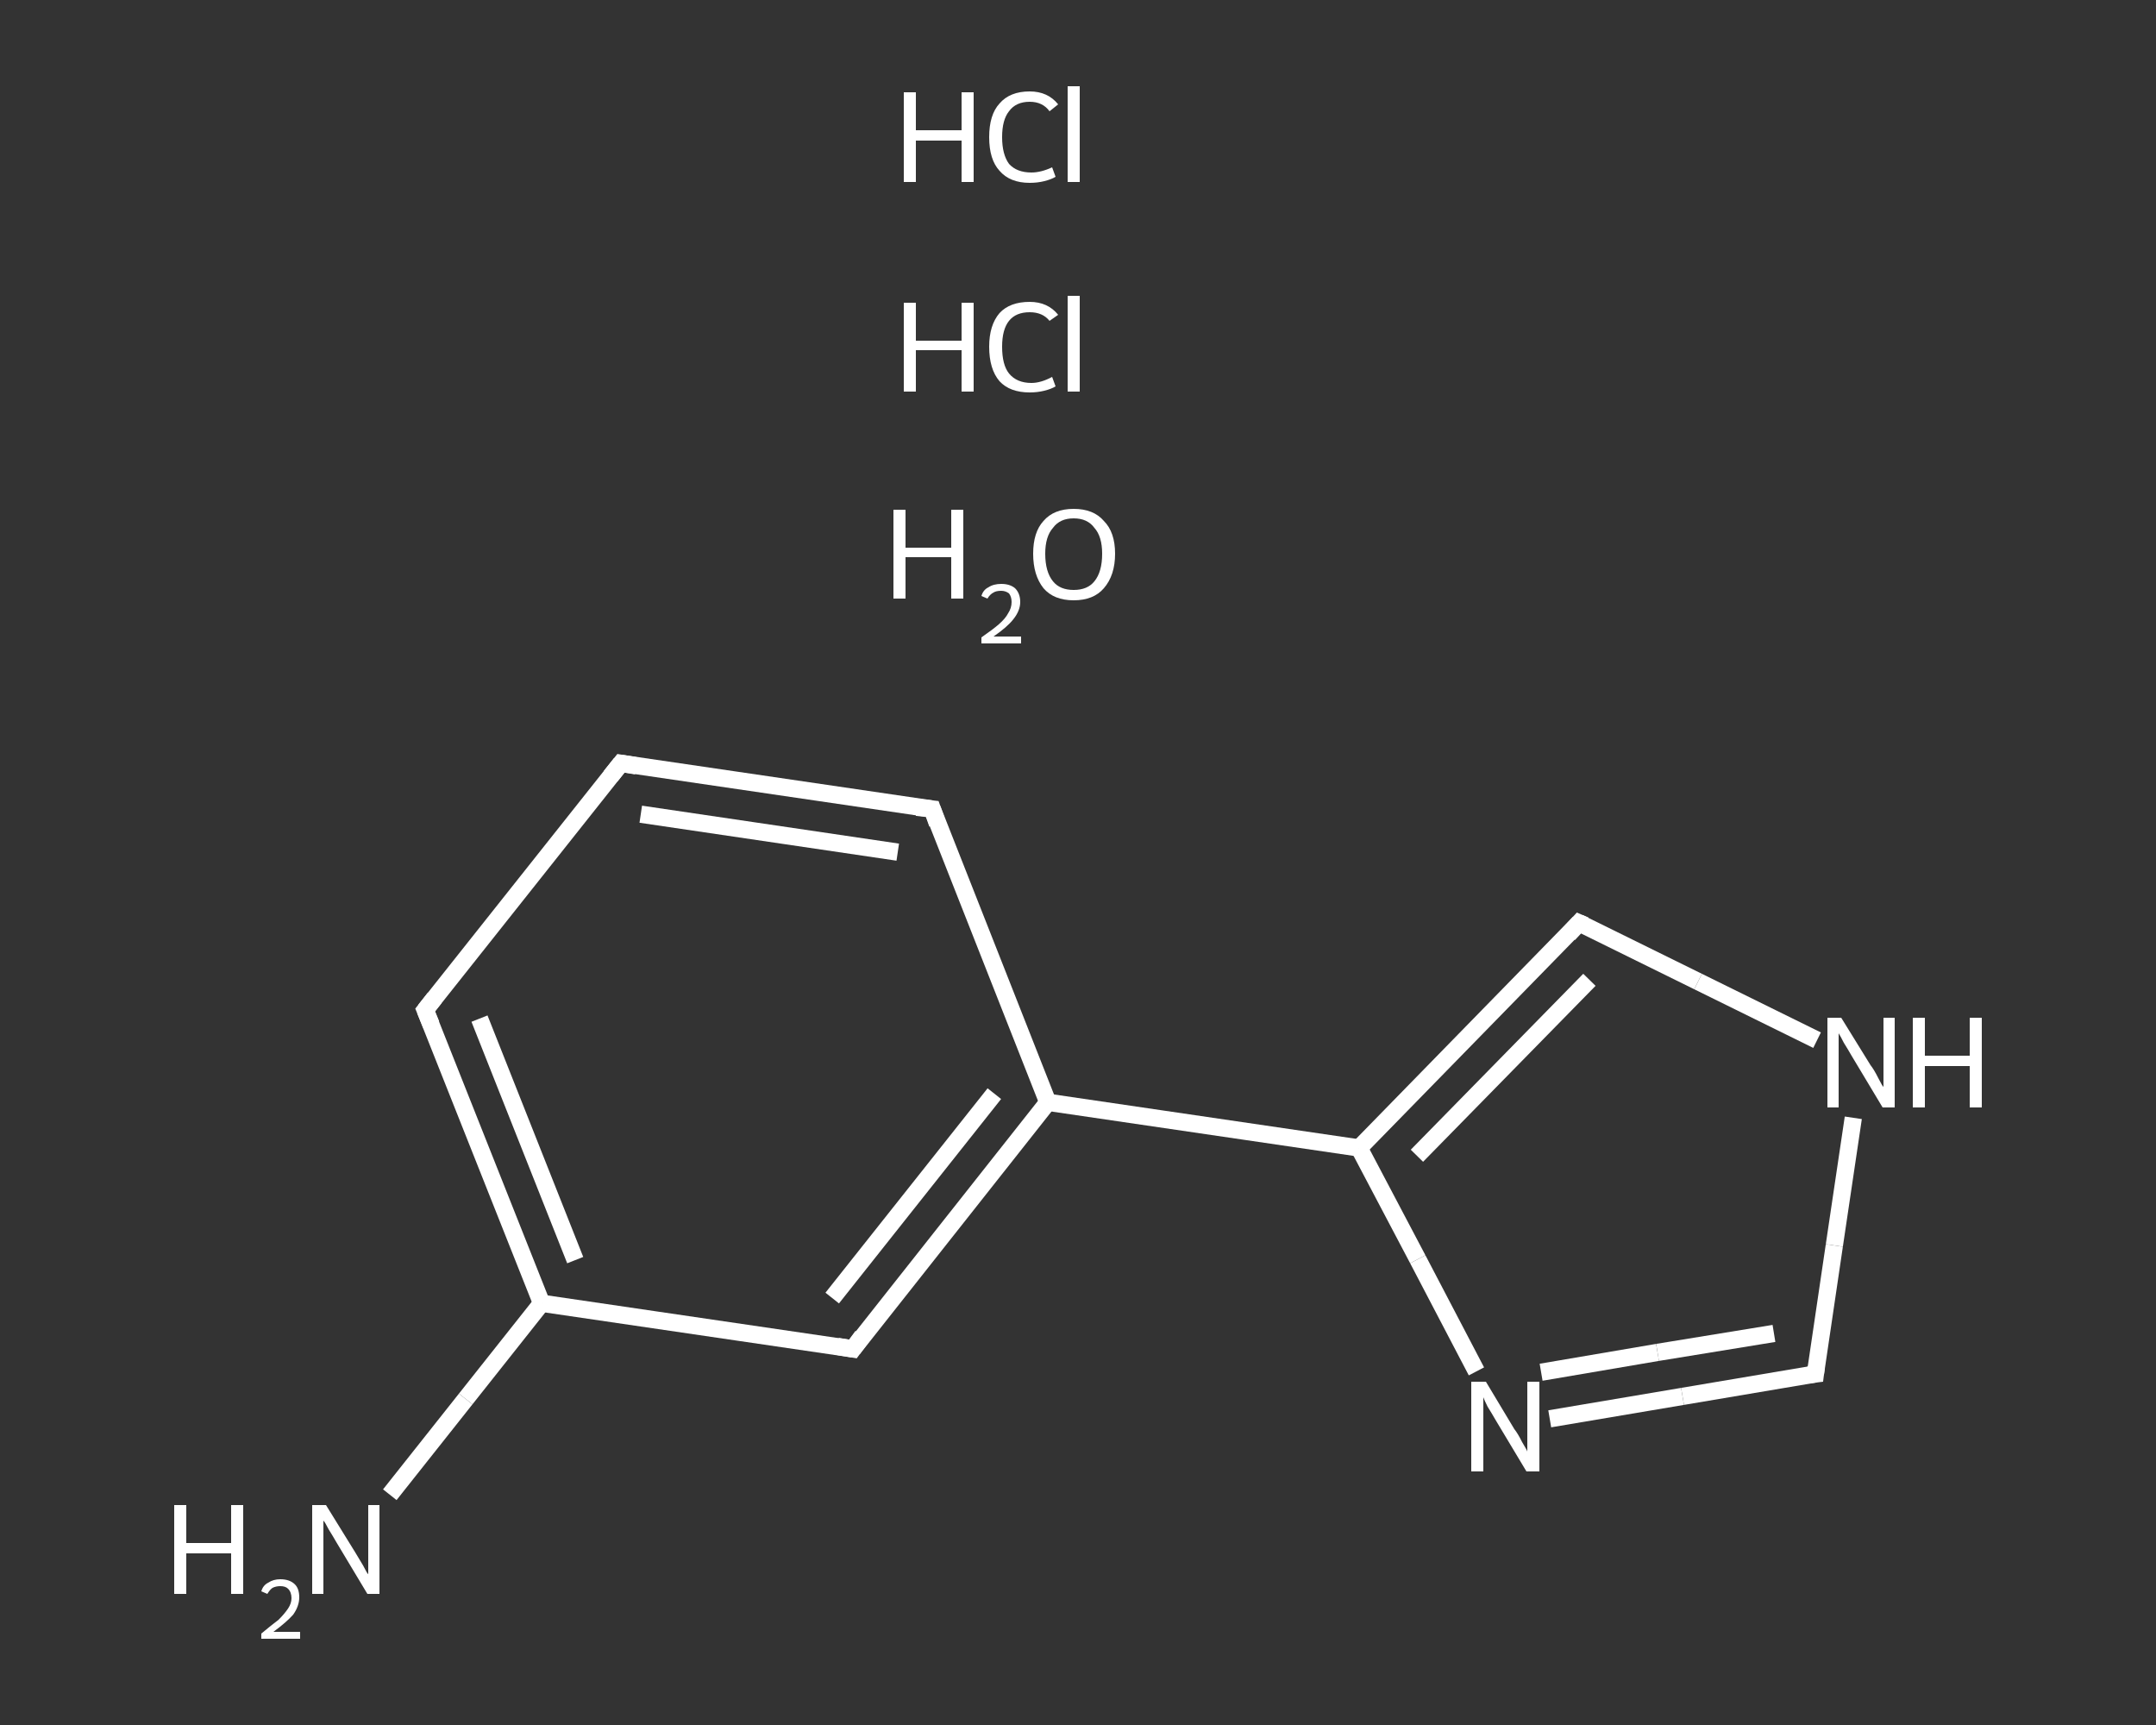 <?xml version='1.0' encoding='iso-8859-1'?>
<svg version='1.1' baseProfile='full'
              xmlns='http://www.w3.org/2000/svg'
                      xmlns:rdkit='http://www.rdkit.org/xml'
                      xmlns:xlink='http://www.w3.org/1999/xlink'
                  xml:space='preserve'
width='250px' height='200px' viewBox='0 0 250 200'>
<rect x="0" y="0" width="250" height="200" fill="#333333" stroke="none"/>
<!-- END OF HEADER -->
<rect style='opacity:1.0;fill:transparent;stroke:none' width='250.0' height='200.0' x='0.0' y='0.0'> </rect>
<path class='bond-0 atom-2 atom-3' d='M 45.2,173.3 L 54.0,162.2' style='fill:none;fill-rule:evenodd;stroke:#FFFFFF;stroke-width:2.0px;stroke-linecap:butt;stroke-linejoin:miter;stroke-opacity:1' />
<path class='bond-0 atom-2 atom-3' d='M 54.0,162.2 L 62.8,151.1' style='fill:none;fill-rule:evenodd;stroke:#FFFFFF;stroke-width:2.0px;stroke-linecap:butt;stroke-linejoin:miter;stroke-opacity:1' />
<path class='bond-1 atom-3 atom-4' d='M 62.8,151.1 L 49.3,117.1' style='fill:none;fill-rule:evenodd;stroke:#FFFFFF;stroke-width:2.0px;stroke-linecap:butt;stroke-linejoin:miter;stroke-opacity:1' />
<path class='bond-1 atom-3 atom-4' d='M 66.7,146.1 L 55.6,118.1' style='fill:none;fill-rule:evenodd;stroke:#FFFFFF;stroke-width:2.0px;stroke-linecap:butt;stroke-linejoin:miter;stroke-opacity:1' />
<path class='bond-2 atom-4 atom-5' d='M 49.3,117.1 L 72.0,88.5' style='fill:none;fill-rule:evenodd;stroke:#FFFFFF;stroke-width:2.0px;stroke-linecap:butt;stroke-linejoin:miter;stroke-opacity:1' />
<path class='bond-3 atom-5 atom-6' d='M 72.0,88.5 L 108.1,93.8' style='fill:none;fill-rule:evenodd;stroke:#FFFFFF;stroke-width:2.0px;stroke-linecap:butt;stroke-linejoin:miter;stroke-opacity:1' />
<path class='bond-3 atom-5 atom-6' d='M 74.3,94.4 L 104.1,98.8' style='fill:none;fill-rule:evenodd;stroke:#FFFFFF;stroke-width:2.0px;stroke-linecap:butt;stroke-linejoin:miter;stroke-opacity:1' />
<path class='bond-4 atom-6 atom-7' d='M 108.1,93.8 L 121.5,127.8' style='fill:none;fill-rule:evenodd;stroke:#FFFFFF;stroke-width:2.0px;stroke-linecap:butt;stroke-linejoin:miter;stroke-opacity:1' />
<path class='bond-5 atom-7 atom-8' d='M 121.5,127.8 L 157.6,133.1' style='fill:none;fill-rule:evenodd;stroke:#FFFFFF;stroke-width:2.0px;stroke-linecap:butt;stroke-linejoin:miter;stroke-opacity:1' />
<path class='bond-6 atom-8 atom-9' d='M 157.6,133.1 L 183.1,107.0' style='fill:none;fill-rule:evenodd;stroke:#FFFFFF;stroke-width:2.0px;stroke-linecap:butt;stroke-linejoin:miter;stroke-opacity:1' />
<path class='bond-6 atom-8 atom-9' d='M 164.3,134.0 L 184.3,113.6' style='fill:none;fill-rule:evenodd;stroke:#FFFFFF;stroke-width:2.0px;stroke-linecap:butt;stroke-linejoin:miter;stroke-opacity:1' />
<path class='bond-7 atom-9 atom-10' d='M 183.1,107.0 L 196.9,113.8' style='fill:none;fill-rule:evenodd;stroke:#FFFFFF;stroke-width:2.0px;stroke-linecap:butt;stroke-linejoin:miter;stroke-opacity:1' />
<path class='bond-7 atom-9 atom-10' d='M 196.9,113.8 L 210.7,120.6' style='fill:none;fill-rule:evenodd;stroke:#FFFFFF;stroke-width:2.0px;stroke-linecap:butt;stroke-linejoin:miter;stroke-opacity:1' />
<path class='bond-8 atom-10 atom-11' d='M 214.9,129.6 L 212.7,144.4' style='fill:none;fill-rule:evenodd;stroke:#FFFFFF;stroke-width:2.0px;stroke-linecap:butt;stroke-linejoin:miter;stroke-opacity:1' />
<path class='bond-8 atom-10 atom-11' d='M 212.7,144.4 L 210.5,159.3' style='fill:none;fill-rule:evenodd;stroke:#FFFFFF;stroke-width:2.0px;stroke-linecap:butt;stroke-linejoin:miter;stroke-opacity:1' />
<path class='bond-9 atom-11 atom-12' d='M 210.5,159.3 L 195.1,161.9' style='fill:none;fill-rule:evenodd;stroke:#FFFFFF;stroke-width:2.0px;stroke-linecap:butt;stroke-linejoin:miter;stroke-opacity:1' />
<path class='bond-9 atom-11 atom-12' d='M 195.1,161.9 L 179.7,164.5' style='fill:none;fill-rule:evenodd;stroke:#FFFFFF;stroke-width:2.0px;stroke-linecap:butt;stroke-linejoin:miter;stroke-opacity:1' />
<path class='bond-9 atom-11 atom-12' d='M 205.7,154.6 L 192.2,156.8' style='fill:none;fill-rule:evenodd;stroke:#FFFFFF;stroke-width:2.0px;stroke-linecap:butt;stroke-linejoin:miter;stroke-opacity:1' />
<path class='bond-9 atom-11 atom-12' d='M 192.2,156.8 L 178.7,159.1' style='fill:none;fill-rule:evenodd;stroke:#FFFFFF;stroke-width:2.0px;stroke-linecap:butt;stroke-linejoin:miter;stroke-opacity:1' />
<path class='bond-10 atom-7 atom-13' d='M 121.5,127.8 L 98.9,156.4' style='fill:none;fill-rule:evenodd;stroke:#FFFFFF;stroke-width:2.0px;stroke-linecap:butt;stroke-linejoin:miter;stroke-opacity:1' />
<path class='bond-10 atom-7 atom-13' d='M 115.3,126.8 L 96.5,150.5' style='fill:none;fill-rule:evenodd;stroke:#FFFFFF;stroke-width:2.0px;stroke-linecap:butt;stroke-linejoin:miter;stroke-opacity:1' />
<path class='bond-11 atom-13 atom-3' d='M 98.9,156.4 L 62.8,151.1' style='fill:none;fill-rule:evenodd;stroke:#FFFFFF;stroke-width:2.0px;stroke-linecap:butt;stroke-linejoin:miter;stroke-opacity:1' />
<path class='bond-12 atom-12 atom-8' d='M 171.2,159.0 L 164.4,146.0' style='fill:none;fill-rule:evenodd;stroke:#FFFFFF;stroke-width:2.0px;stroke-linecap:butt;stroke-linejoin:miter;stroke-opacity:1' />
<path class='bond-12 atom-12 atom-8' d='M 164.4,146.0 L 157.6,133.1' style='fill:none;fill-rule:evenodd;stroke:#FFFFFF;stroke-width:2.0px;stroke-linecap:butt;stroke-linejoin:miter;stroke-opacity:1' />
<path d='M 50.0,118.8 L 49.3,117.1 L 50.4,115.7' style='fill:none;stroke:#FFFFFF;stroke-width:2.0px;stroke-linecap:butt;stroke-linejoin:miter;stroke-opacity:1;' />
<path d='M 70.8,90.0 L 72.0,88.5 L 73.8,88.8' style='fill:none;stroke:#FFFFFF;stroke-width:2.0px;stroke-linecap:butt;stroke-linejoin:miter;stroke-opacity:1;' />
<path d='M 106.3,93.6 L 108.1,93.8 L 108.7,95.5' style='fill:none;stroke:#FFFFFF;stroke-width:2.0px;stroke-linecap:butt;stroke-linejoin:miter;stroke-opacity:1;' />
<path d='M 181.9,108.3 L 183.1,107.0 L 183.8,107.3' style='fill:none;stroke:#FFFFFF;stroke-width:2.0px;stroke-linecap:butt;stroke-linejoin:miter;stroke-opacity:1;' />
<path d='M 210.6,158.5 L 210.5,159.3 L 209.7,159.4' style='fill:none;stroke:#FFFFFF;stroke-width:2.0px;stroke-linecap:butt;stroke-linejoin:miter;stroke-opacity:1;' />
<path d='M 100.0,154.9 L 98.9,156.4 L 97.1,156.1' style='fill:none;stroke:#FFFFFF;stroke-width:2.0px;stroke-linecap:butt;stroke-linejoin:miter;stroke-opacity:1;' />
<path class='atom-0' d='M 104.8 35.1
L 106.2 35.1
L 106.2 39.5
L 111.5 39.5
L 111.5 35.1
L 112.9 35.1
L 112.9 45.4
L 111.5 45.4
L 111.5 40.6
L 106.2 40.6
L 106.2 45.4
L 104.8 45.4
L 104.8 35.1
' fill='#FFFFFF'/>
<path class='atom-0' d='M 114.7 40.2
Q 114.7 37.7, 115.9 36.3
Q 117.1 35.0, 119.4 35.0
Q 121.5 35.0, 122.7 36.5
L 121.7 37.2
Q 120.9 36.2, 119.4 36.2
Q 117.8 36.2, 117.0 37.2
Q 116.2 38.2, 116.2 40.2
Q 116.2 42.3, 117.0 43.3
Q 117.9 44.4, 119.6 44.4
Q 120.7 44.4, 122.0 43.7
L 122.4 44.8
Q 121.9 45.1, 121.1 45.3
Q 120.3 45.5, 119.4 45.5
Q 117.1 45.5, 115.9 44.2
Q 114.7 42.8, 114.7 40.2
' fill='#FFFFFF'/>
<path class='atom-0' d='M 123.8 34.3
L 125.2 34.3
L 125.2 45.4
L 123.8 45.4
L 123.8 34.3
' fill='#FFFFFF'/>
<path class='atom-1' d='M 104.8 10.7
L 106.2 10.7
L 106.2 15.1
L 111.5 15.1
L 111.5 10.7
L 112.9 10.7
L 112.9 21.1
L 111.5 21.1
L 111.5 16.3
L 106.2 16.3
L 106.2 21.1
L 104.8 21.1
L 104.8 10.7
' fill='#FFFFFF'/>
<path class='atom-1' d='M 114.7 15.9
Q 114.7 13.3, 115.9 12.0
Q 117.1 10.6, 119.4 10.6
Q 121.5 10.6, 122.7 12.1
L 121.7 12.9
Q 120.9 11.8, 119.4 11.8
Q 117.8 11.8, 117.0 12.9
Q 116.2 13.9, 116.2 15.9
Q 116.2 17.9, 117.0 19.0
Q 117.9 20.0, 119.6 20.0
Q 120.7 20.0, 122.0 19.4
L 122.4 20.5
Q 121.9 20.8, 121.1 21.0
Q 120.3 21.2, 119.4 21.2
Q 117.1 21.2, 115.9 19.8
Q 114.7 18.5, 114.7 15.9
' fill='#FFFFFF'/>
<path class='atom-1' d='M 123.8 10.0
L 125.2 10.0
L 125.2 21.1
L 123.8 21.1
L 123.8 10.0
' fill='#FFFFFF'/>
<path class='atom-2' d='M 20.2 174.5
L 21.6 174.5
L 21.6 178.9
L 26.8 178.9
L 26.8 174.5
L 28.2 174.5
L 28.2 184.8
L 26.8 184.8
L 26.8 180.1
L 21.6 180.1
L 21.6 184.8
L 20.2 184.8
L 20.2 174.5
' fill='#FFFFFF'/>
<path class='atom-2' d='M 30.3 184.5
Q 30.5 183.8, 31.1 183.5
Q 31.7 183.1, 32.5 183.1
Q 33.6 183.1, 34.2 183.7
Q 34.7 184.2, 34.7 185.2
Q 34.7 186.2, 34.0 187.2
Q 33.2 188.1, 31.7 189.2
L 34.8 189.2
L 34.8 190.0
L 30.3 190.0
L 30.3 189.4
Q 31.5 188.4, 32.3 187.8
Q 33.0 187.1, 33.4 186.5
Q 33.8 185.9, 33.8 185.3
Q 33.8 184.6, 33.4 184.2
Q 33.1 183.9, 32.5 183.9
Q 32.0 183.9, 31.6 184.1
Q 31.3 184.3, 31.0 184.8
L 30.3 184.5
' fill='#FFFFFF'/>
<path class='atom-2' d='M 37.8 174.5
L 41.2 180.0
Q 41.5 180.5, 42.1 181.5
Q 42.6 182.5, 42.7 182.5
L 42.7 174.5
L 44.0 174.5
L 44.0 184.8
L 42.6 184.8
L 39.0 178.8
Q 38.6 178.1, 38.1 177.3
Q 37.7 176.5, 37.5 176.3
L 37.5 184.8
L 36.2 184.8
L 36.2 174.5
L 37.8 174.5
' fill='#FFFFFF'/>
<path class='atom-10' d='M 213.5 118.0
L 216.9 123.5
Q 217.3 124.0, 217.8 125.0
Q 218.3 126.0, 218.4 126.0
L 218.4 118.0
L 219.7 118.0
L 219.7 128.4
L 218.3 128.4
L 214.7 122.4
Q 214.3 121.7, 213.8 120.9
Q 213.4 120.1, 213.2 119.8
L 213.2 128.4
L 211.9 128.4
L 211.9 118.0
L 213.5 118.0
' fill='#FFFFFF'/>
<path class='atom-10' d='M 221.8 118.0
L 223.2 118.0
L 223.2 122.4
L 228.4 122.4
L 228.4 118.0
L 229.8 118.0
L 229.8 128.4
L 228.4 128.4
L 228.4 123.6
L 223.2 123.6
L 223.2 128.4
L 221.8 128.4
L 221.8 118.0
' fill='#FFFFFF'/>
<path class='atom-12' d='M 172.3 160.2
L 175.6 165.7
Q 176.0 166.2, 176.5 167.2
Q 177.1 168.2, 177.1 168.3
L 177.1 160.2
L 178.5 160.2
L 178.5 170.6
L 177.0 170.6
L 173.4 164.6
Q 173.0 163.9, 172.5 163.1
Q 172.1 162.3, 172.0 162.0
L 172.0 170.6
L 170.6 170.6
L 170.6 160.2
L 172.3 160.2
' fill='#FFFFFF'/>
<path class='atom-14' d='M 103.6 59.1
L 105.0 59.1
L 105.0 63.5
L 110.3 63.5
L 110.3 59.1
L 111.7 59.1
L 111.7 69.4
L 110.3 69.4
L 110.3 64.6
L 105.0 64.6
L 105.0 69.4
L 103.6 69.4
L 103.6 59.1
' fill='#FFFFFF'/>
<path class='atom-14' d='M 113.8 69.1
Q 114.0 68.4, 114.6 68.1
Q 115.2 67.7, 116.1 67.7
Q 117.1 67.7, 117.7 68.2
Q 118.3 68.8, 118.3 69.8
Q 118.3 70.8, 117.5 71.8
Q 116.8 72.7, 115.2 73.8
L 118.4 73.8
L 118.4 74.6
L 113.8 74.6
L 113.8 73.9
Q 115.1 73.0, 115.8 72.4
Q 116.6 71.7, 116.9 71.1
Q 117.3 70.5, 117.3 69.8
Q 117.3 69.2, 117.0 68.8
Q 116.6 68.5, 116.1 68.5
Q 115.5 68.5, 115.2 68.7
Q 114.8 68.9, 114.5 69.4
L 113.8 69.1
' fill='#FFFFFF'/>
<path class='atom-14' d='M 119.8 64.2
Q 119.8 61.7, 121.0 60.4
Q 122.2 59.0, 124.5 59.0
Q 126.8 59.0, 128.0 60.4
Q 129.3 61.7, 129.3 64.2
Q 129.3 66.7, 128.0 68.2
Q 126.8 69.6, 124.5 69.6
Q 122.2 69.6, 121.0 68.2
Q 119.8 66.7, 119.8 64.2
M 124.5 68.4
Q 126.1 68.4, 126.9 67.4
Q 127.8 66.3, 127.8 64.2
Q 127.8 62.2, 126.9 61.2
Q 126.1 60.1, 124.5 60.1
Q 122.9 60.1, 122.1 61.2
Q 121.2 62.2, 121.2 64.2
Q 121.2 66.3, 122.1 67.4
Q 122.9 68.4, 124.5 68.4
' fill='#FFFFFF'/>
</svg>

